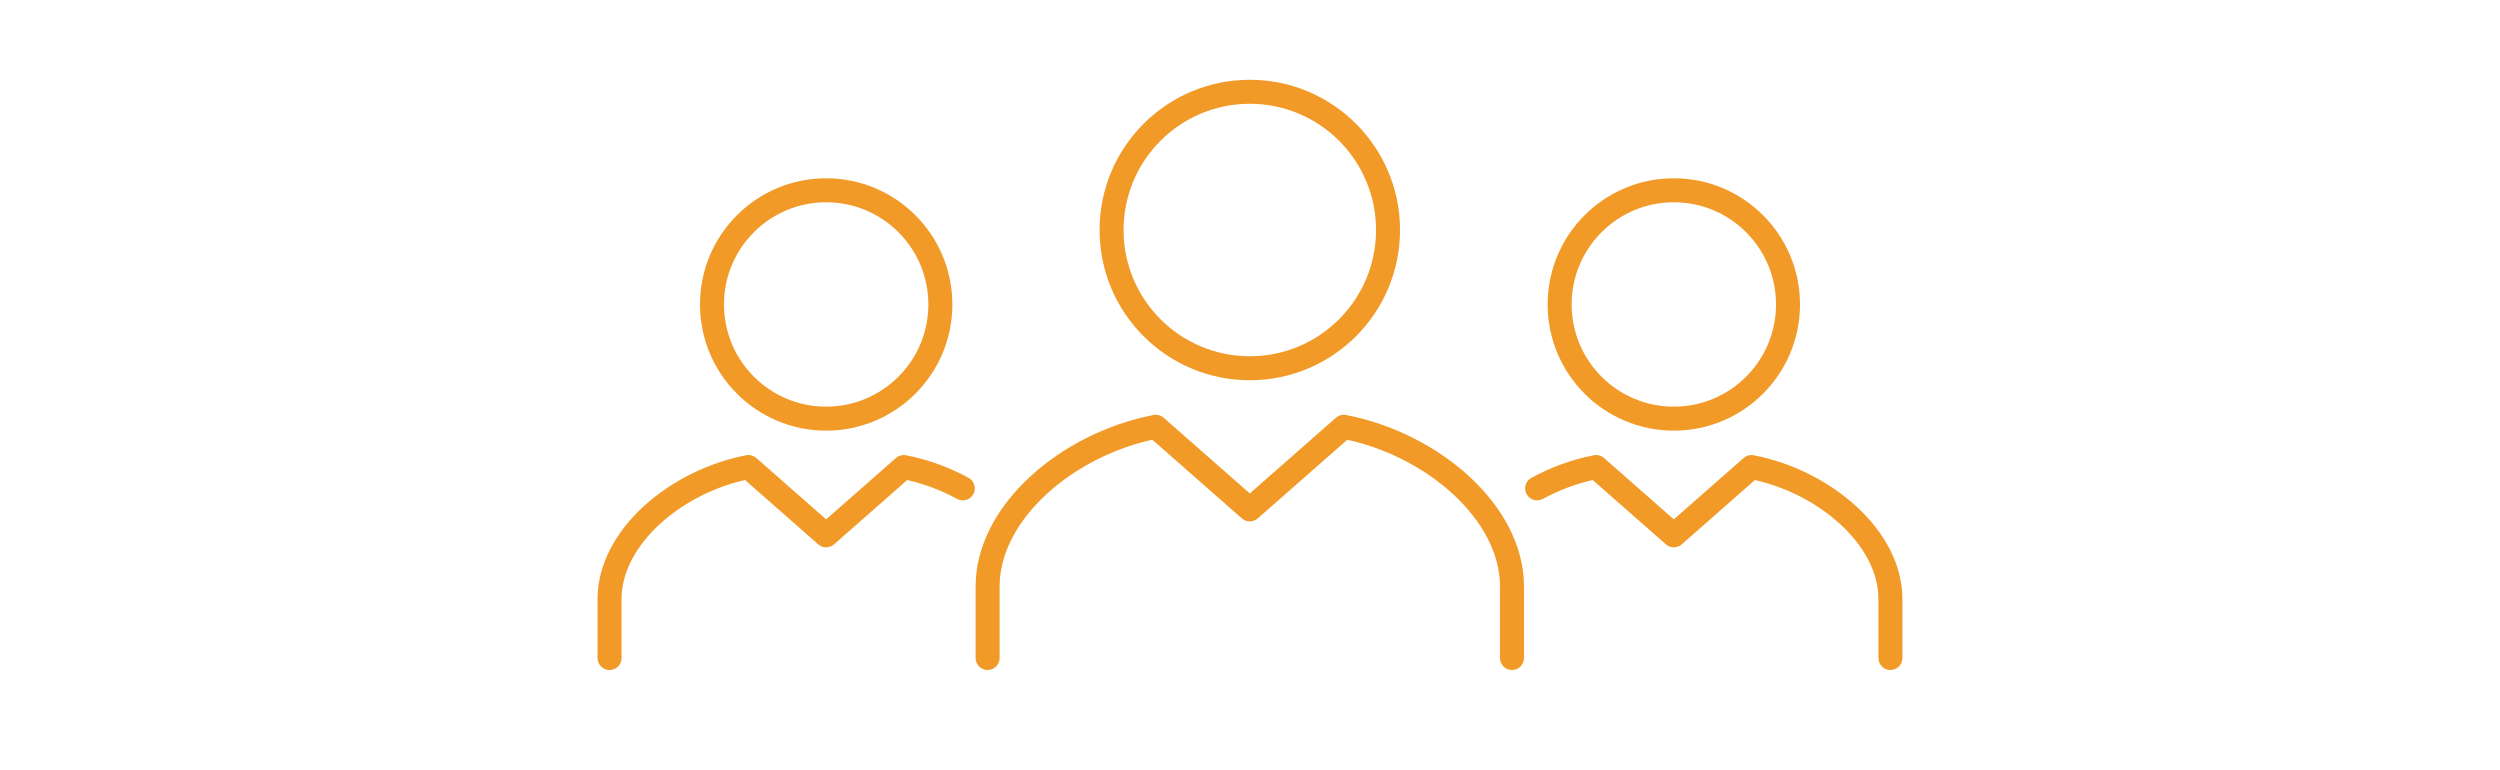 <?xml version="1.0" encoding="UTF-8"?>
<svg id="_レイヤー_2" data-name="レイヤー 2" xmlns="http://www.w3.org/2000/svg" xmlns:xlink="http://www.w3.org/1999/xlink" viewBox="0 0 562.47 173.16">
  <defs>
    <style>
      .cls-1, .cls-2 {
        fill: none;
      }

      .cls-2 {
        stroke: #f29a28;
        stroke-linecap: round;
        stroke-linejoin: round;
        stroke-width: 5.4px;
      }

      .cls-3 {
        clip-path: url(#clippath);
      }
    </style>
    <clipPath id="clippath">
      <rect class="cls-1" width="562.47" height="173.16"/>
    </clipPath>
  </defs>
  <g id="_レイヤー_1-2" data-name="レイヤー 1">
    <g class="cls-3">
      <g>
        <g>
          <circle class="cls-2" cx="281.19" cy="51.75" r="31.1"/>
          <path class="cls-2" d="M340.18,148.04s0-5.21,0-16.11c0-16.67-17.95-32.06-37.83-35.91l-21.16,18.59-21.16-18.59c-19.88,3.85-37.83,19.24-37.83,35.91v16.11"/>
        </g>
        <g>
          <circle class="cls-2" cx="185.88" cy="68.5" r="25.69"/>
          <path class="cls-2" d="M216.62,109.88c-4.09-2.24-8.62-3.9-13.27-4.8l-17.48,15.36-17.48-15.36c-16.42,3.18-31.25,15.89-31.25,29.66v13.3"/>
        </g>
        <g>
          <circle class="cls-2" cx="376.59" cy="68.5" r="25.69"/>
          <path class="cls-2" d="M345.84,109.88c4.09-2.24,8.62-3.9,13.27-4.8l17.48,15.36,17.48-15.36c16.42,3.18,31.25,15.89,31.25,29.66,0,9,0,13.3,0,13.3"/>
        </g>
      </g>
    </g>
  </g>
</svg>